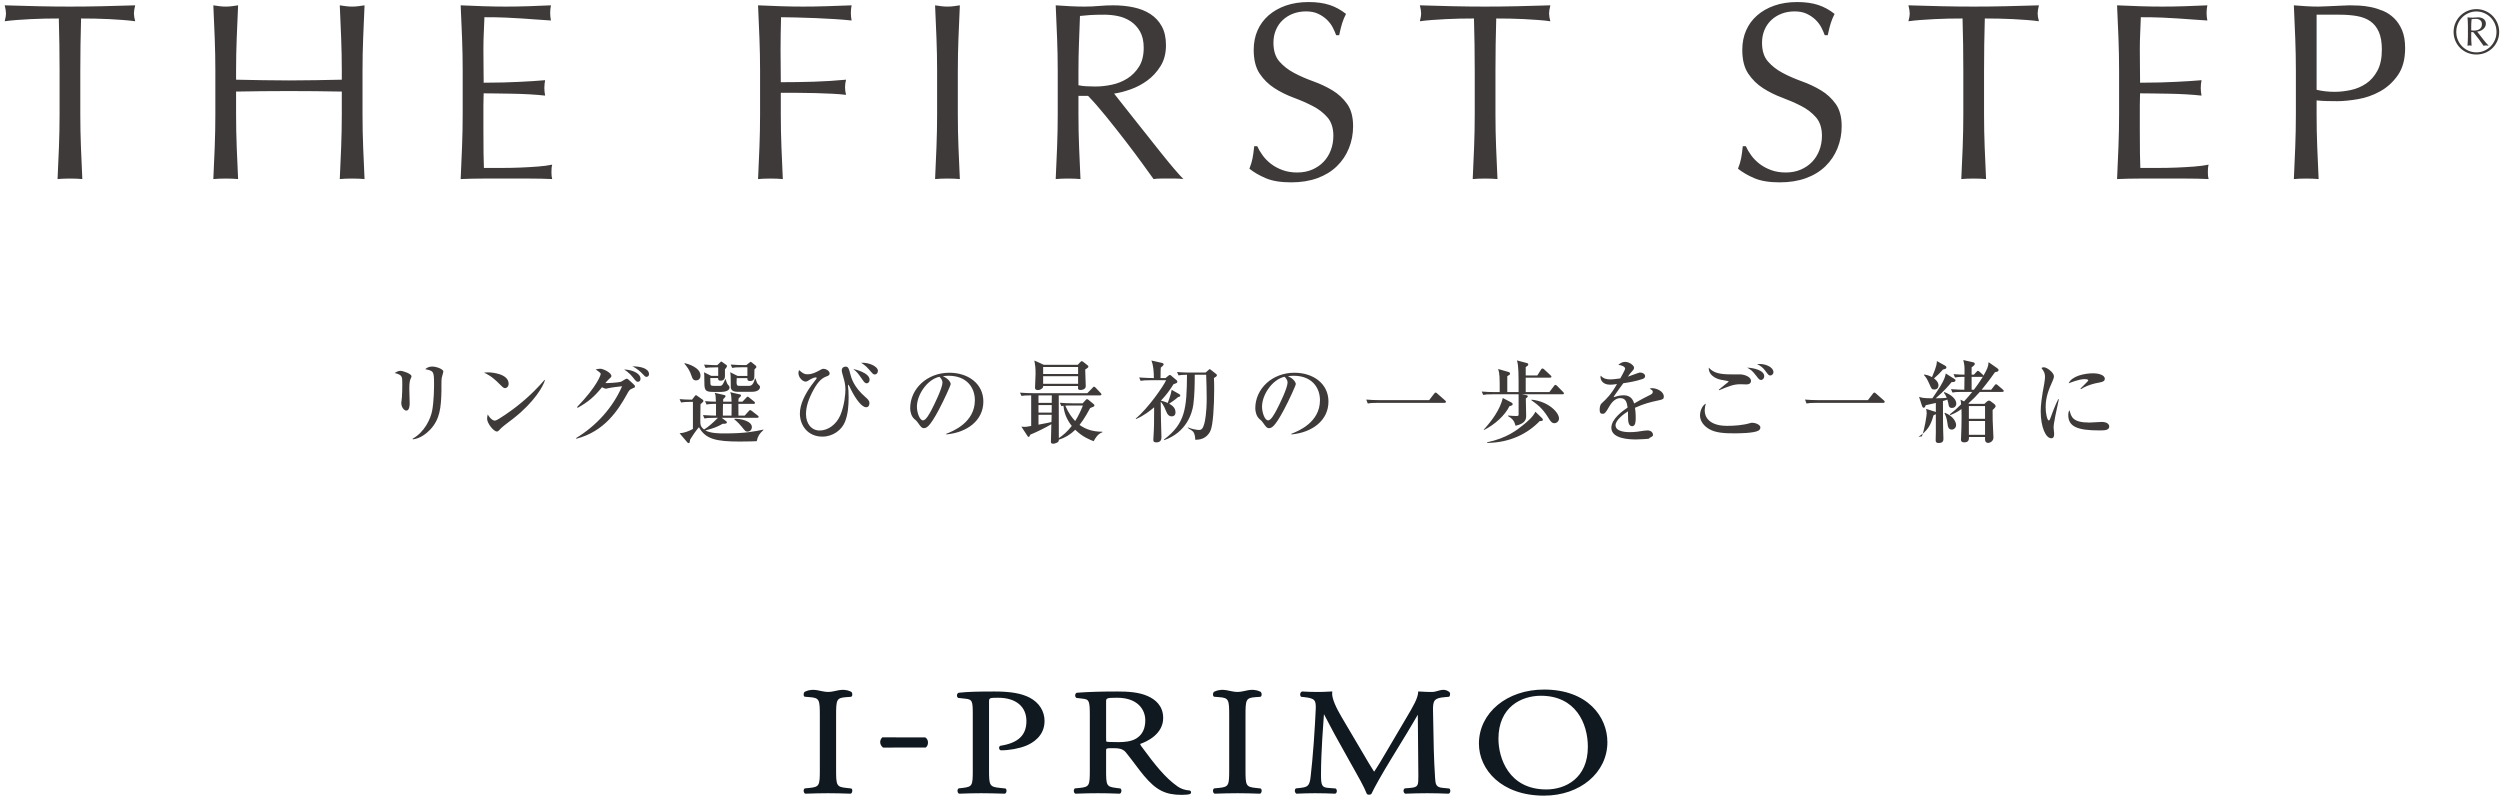 <svg 
 xmlns="http://www.w3.org/2000/svg"
 xmlns:xlink="http://www.w3.org/1999/xlink"
 width="524px" height="167px">
<path fill-rule="evenodd"  fill="rgb(16, 24, 32)"
 d="M323.623,166.767 C314.669,166.767 309.983,161.284 309.983,155.866 C309.983,149.410 315.845,144.531 323.623,144.531 C332.758,144.531 336.909,150.250 336.909,155.549 C336.909,161.941 331.197,166.767 323.623,166.767 ZM322.976,145.831 C318.869,145.831 314.073,148.194 314.073,154.854 C314.073,158.794 316.185,165.468 324.105,165.468 C328.124,165.468 332.815,163.128 332.815,156.531 C332.815,151.598 330.238,145.831 322.976,145.831 ZM300.408,151.507 C300.462,154.927 300.533,159.176 300.776,162.731 L300.786,162.970 C300.888,164.390 300.932,165.039 302.489,165.146 L303.785,165.276 C303.935,165.405 304.010,165.628 303.980,165.860 C303.964,166.080 303.844,166.259 303.673,166.344 L303.644,166.357 L303.600,166.357 C302.098,166.297 300.541,166.259 299.138,166.259 C297.721,166.259 296.017,166.297 294.569,166.357 L294.520,166.357 L294.482,166.336 C294.316,166.230 294.196,166.035 294.183,165.813 C294.162,165.598 294.240,165.397 294.391,165.276 L294.472,165.242 L295.570,165.152 C297.286,165.001 297.286,164.633 297.286,162.609 L297.173,149.804 C296.936,150.200 296.543,150.870 296.133,151.572 C295.694,152.309 295.243,153.077 294.920,153.612 L291.543,159.150 C289.708,162.157 288.104,164.982 287.467,166.359 C287.350,166.513 287.182,166.573 286.944,166.573 C286.944,166.573 286.630,166.573 286.485,166.390 C285.927,164.932 284.517,162.465 283.594,160.827 L283.141,160.030 L279.738,153.919 C279.395,153.316 279.062,152.667 278.722,152.003 C278.328,151.239 277.910,150.437 277.497,149.681 C277.356,151.507 277.249,153.242 277.143,154.927 C277.027,157.019 276.880,159.748 276.880,162.359 C276.880,164.666 277.099,165.055 278.438,165.146 L279.952,165.268 C280.135,165.397 280.227,165.646 280.194,165.896 C280.166,166.121 280.049,166.282 279.874,166.344 L279.848,166.357 L279.813,166.357 C278.569,166.297 277.115,166.259 275.622,166.259 C274.378,166.259 273.005,166.297 271.771,166.357 L271.717,166.357 L271.681,166.328 C271.511,166.212 271.396,165.967 271.396,165.720 C271.396,165.529 271.472,165.360 271.599,165.268 L271.669,165.242 L272.508,165.152 C274.043,164.961 274.507,164.816 274.717,162.696 C274.947,160.608 275.130,158.841 275.358,155.729 C275.564,152.871 275.713,150.216 275.776,148.671 C275.854,146.793 275.649,146.363 273.381,146.117 L272.724,146.050 L272.677,146.007 C272.546,145.875 272.490,145.647 272.525,145.419 C272.568,145.202 272.700,145.030 272.877,144.950 L272.913,144.937 L272.948,144.937 C274.144,145.008 275.040,145.032 275.933,145.032 C276.816,145.032 277.817,145.032 279.062,144.937 L279.250,144.921 L279.228,145.118 C279.065,146.426 280.256,148.667 281.176,150.250 L285.860,158.190 C286.587,159.427 287.267,160.604 288.017,161.753 C288.887,160.462 289.725,159.029 290.534,157.646 L294.774,150.453 C296.217,148.015 297.173,146.396 297.248,145.089 L297.252,144.930 L297.413,144.937 C298.690,145.032 299.478,145.032 300.246,145.032 C301.243,145.032 302.498,144.1 303.600,144.937 L303.644,144.937 L303.684,144.954 C303.833,145.040 303.929,145.243 303.941,145.481 C303.941,145.677 303.891,145.914 303.731,146.022 L303.656,146.052 L302.863,146.117 C300.562,146.299 300.324,146.854 300.359,148.961 C300.373,149.697 300.392,150.560 300.408,151.507 ZM263.226,165.152 L264.222,165.265 C264.375,165.347 264.453,165.530 264.441,165.773 C264.431,165.997 264.331,166.259 264.139,166.344 L264.101,166.357 L264.072,166.357 C262.282,166.297 260.945,166.259 259.381,166.259 C257.745,166.259 256.444,166.297 254.611,166.357 L254.582,166.357 L254.551,166.344 C254.403,166.279 254.286,166.097 254.252,165.875 C254.218,165.631 254.286,165.405 254.437,165.276 L254.520,165.242 L255.468,165.152 C257.580,164.941 257.640,164.623 257.640,161.284 L257.640,150.005 C257.640,146.639 257.574,146.266 255.472,146.117 L254.464,146.034 C254.315,145.947 254.237,145.761 254.242,145.525 C254.259,145.297 254.353,145.032 254.551,144.950 L254.582,144.937 L254.611,144.937 C256.469,144.1 257.772,145.032 259.381,145.032 C260.926,145.032 262.216,144.1 264.072,144.937 L264.101,144.937 L264.139,144.950 C264.331,145.032 264.431,145.297 264.441,145.525 C264.453,145.761 264.375,145.947 264.222,146.034 L264.164,146.052 L263.216,146.117 C261.120,146.266 261.058,146.639 261.058,150.005 L261.058,161.284 C261.058,164.623 261.115,164.941 263.226,165.152 ZM247.702,166.603 C244.255,166.603 242.324,165.628 239.751,162.559 C239.257,161.971 238.622,161.137 237.955,160.248 C237.294,159.380 236.629,158.486 236.038,157.771 C235.528,157.148 234.979,156.822 233.467,156.822 C231.838,156.822 231.838,156.825 231.838,157.353 L231.838,161.347 C231.838,164.651 231.896,164.901 233.975,165.152 L234.838,165.268 C234.993,165.375 235.073,165.582 235.042,165.826 C235.022,166.027 234.936,166.259 234.736,166.344 L234.701,166.357 L234.672,166.357 C232.845,166.282 231.585,166.259 230.175,166.259 C228.679,166.259 227.347,166.282 225.446,166.357 L225.417,166.357 L225.387,166.344 C225.237,166.282 225.120,166.121 225.086,165.910 C225.042,165.673 225.106,165.429 225.257,165.285 L225.295,165.245 L226.294,165.152 C228.373,164.941 228.426,164.632 228.426,161.347 L228.426,149.979 C228.426,146.907 228.284,146.572 226.904,146.437 L225.625,146.286 C225.446,146.177 225.336,145.947 225.359,145.708 C225.378,145.464 225.495,145.280 225.690,145.202 C228.061,145.015 230.742,144.937 234.191,144.937 C236.298,144.937 238.704,145.053 240.571,145.905 C242.041,146.550 243.803,147.863 243.803,150.483 C243.803,153.985 240.191,155.508 239.016,155.913 C238.952,156.018 239.095,156.248 239.232,156.432 C242.095,160.310 244.185,162.980 246.800,164.824 C247.467,165.314 248.390,165.628 249.347,165.686 C249.520,165.739 249.630,165.870 249.643,166.014 C249.668,166.172 249.586,166.328 249.454,166.424 C249.046,166.546 248.423,166.603 247.702,166.603 ZM240.051,150.962 C240.051,148.780 238.507,146.247 234.147,146.247 C231.838,146.247 231.838,146.357 231.838,147.099 L231.838,154.508 C231.838,154.949 231.838,155.361 231.916,155.444 C232.033,155.508 232.873,155.549 234.414,155.549 C235.600,155.549 237.118,155.459 238.231,154.746 C239.453,153.954 240.051,152.713 240.051,150.962 ZM209.764,157.267 C209.497,157.177 209.405,156.942 209.410,156.739 C209.419,156.526 209.527,156.362 209.686,156.313 C213.416,155.736 215.138,154.097 215.138,151.149 C215.138,148.078 212.919,146.247 209.200,146.247 C207.302,146.247 207.302,146.299 207.302,147.225 L207.302,161.347 C207.302,164.632 207.374,164.941 209.669,165.152 L210.761,165.268 C210.909,165.375 210.987,165.582 210.960,165.826 C210.943,166.027 210.853,166.259 210.656,166.344 L210.634,166.357 L210.599,166.357 C208.333,166.292 207.150,166.259 205.673,166.259 C204.172,166.259 202.825,166.292 201.063,166.357 L201.029,166.357 L201.006,166.344 C200.852,166.279 200.733,166.097 200.701,165.875 C200.665,165.631 200.742,165.405 200.893,165.276 L200.966,165.242 L201.758,165.152 C203.844,164.901 203.893,164.651 203.893,161.347 L203.893,149.664 C203.893,146.931 203.800,146.576 202.259,146.437 L200.820,146.281 C200.650,146.156 200.553,145.938 200.580,145.693 C200.601,145.476 200.733,145.280 200.928,145.202 C202.908,144.981 205.105,144.937 208.476,144.937 C211.835,144.937 214.101,145.340 215.816,146.222 C217.797,147.265 218.938,149.047 218.938,151.117 C218.938,154.249 216.502,155.713 215.054,156.308 C213.542,156.904 211.570,157.267 209.764,157.267 ZM194.044,156.679 L185.090,156.693 L185.046,156.654 C184.677,156.351 184.458,155.911 184.488,155.463 C184.517,155.116 184.677,154.795 184.898,154.590 L184.939,154.550 L193.932,154.557 C194.346,154.813 194.545,155.237 194.501,155.765 C194.477,156.115 194.326,156.439 194.088,156.639 L194.044,156.679 ZM177.420,165.152 L178.421,165.265 C178.582,165.347 178.662,165.530 178.640,165.773 C178.630,165.997 178.527,166.259 178.333,166.344 L178.309,166.357 L178.276,166.357 C176.491,166.297 175.146,166.259 173.582,166.259 C171.946,166.259 170.648,166.297 168.821,166.357 L168.787,166.357 L168.757,166.344 C168.603,166.279 168.490,166.097 168.452,165.875 C168.417,165.631 168.490,165.405 168.641,165.276 L168.721,165.242 L169.669,165.152 C171.781,164.941 171.838,164.623 171.838,161.284 L171.838,150.005 C171.838,146.639 171.771,146.266 169.669,146.117 L168.665,146.034 C168.511,145.947 168.424,145.761 168.446,145.525 C168.456,145.297 168.555,145.032 168.757,144.950 L168.787,144.937 L168.821,144.937 C170.668,144.1 171.975,145.032 173.582,145.032 C175.125,145.032 176.424,144.1 178.276,144.937 L178.309,144.937 L178.333,144.950 C178.527,145.032 178.640,145.297 178.640,145.525 C178.662,145.761 178.582,145.947 178.421,146.034 L178.362,146.052 L177.420,146.117 C175.317,146.266 175.246,146.639 175.246,150.005 L175.246,161.284 C175.246,164.623 175.314,164.941 177.420,165.152 Z"/>
<path fill-rule="evenodd"  fill="rgb(62, 58, 57)"
 d="M523.453,8.557 C523.205,9.136 522.865,9.639 522.432,10.066 C522.001,10.492 521.494,10.826 520.911,11.067 C520.328,11.307 519.709,11.427 519.050,11.427 C518.391,11.427 517.770,11.307 517.189,11.067 C516.606,10.826 516.099,10.492 515.668,10.066 C515.235,9.639 514.895,9.136 514.646,8.557 C514.398,7.979 514.272,7.356 514.272,6.689 C514.272,6.032 514.398,5.411 514.646,4.828 C514.895,4.245 515.235,3.738 515.668,3.307 C516.099,2.876 516.606,2.535 517.189,2.286 C517.770,2.037 518.391,1.912 519.050,1.912 C519.709,1.912 520.328,2.037 520.911,2.286 C521.494,2.535 522.001,2.876 522.432,3.307 C522.865,3.738 523.205,4.245 523.453,4.828 C523.702,5.411 523.828,6.032 523.828,6.689 C523.828,7.356 523.702,7.979 523.453,8.557 ZM522.939,5.028 C522.721,4.508 522.424,4.055 522.046,3.667 C521.668,3.280 521.220,2.973 520.705,2.747 C520.188,2.519 519.637,2.405 519.050,2.405 C518.462,2.405 517.911,2.519 517.395,2.747 C516.880,2.973 516.432,3.280 516.054,3.667 C515.676,4.055 515.377,4.508 515.161,5.028 C514.941,5.549 514.834,6.103 514.834,6.689 C514.834,7.277 514.941,7.830 515.161,8.351 C515.377,8.872 515.676,9.325 516.054,9.712 C516.432,10.099 516.880,10.406 517.395,10.633 C517.911,10.859 518.462,10.973 519.050,10.973 C519.637,10.973 520.188,10.859 520.705,10.633 C521.220,10.406 521.668,10.099 522.046,9.712 C522.424,9.325 522.721,8.872 522.939,8.351 C523.157,7.830 523.266,7.277 523.266,6.689 C523.266,6.103 523.157,5.549 522.939,5.028 ZM521.065,9.518 C520.941,9.518 520.767,9.541 520.545,9.586 C520.216,9.105 519.874,8.629 519.524,8.157 C519.172,7.686 518.796,7.211 518.396,6.729 L517.969,6.729 L517.969,7.664 C517.969,8.304 517.995,8.945 518.049,9.586 C517.871,9.541 517.729,9.518 517.622,9.518 C517.506,9.518 517.359,9.541 517.182,9.586 C517.199,9.274 517.219,8.963 517.242,8.651 C517.263,8.340 517.275,8.029 517.275,7.717 L517.275,5.435 C517.275,5.133 517.266,4.820 517.248,4.494 C517.230,4.169 517.209,3.883 517.182,3.634 C517.359,3.652 517.539,3.667 517.722,3.680 C517.904,3.693 518.089,3.700 518.276,3.700 C518.454,3.700 518.634,3.690 518.816,3.667 C518.999,3.644 519.179,3.634 519.357,3.634 C519.588,3.634 519.806,3.660 520.011,3.713 C520.216,3.767 520.393,3.849 520.545,3.961 C520.695,4.072 520.816,4.210 520.905,4.374 C520.994,4.539 521.038,4.737 521.038,4.968 C521.038,5.234 520.974,5.471 520.845,5.675 C520.716,5.880 520.558,6.052 520.371,6.189 C520.184,6.327 519.986,6.432 519.777,6.503 C519.568,6.574 519.379,6.614 519.210,6.623 C519.388,6.836 519.584,7.085 519.797,7.370 C520.011,7.655 520.229,7.937 520.451,8.218 C520.673,8.498 520.883,8.755 521.078,8.991 C521.274,9.227 521.438,9.403 521.572,9.518 L521.572,9.586 C521.474,9.568 521.383,9.552 521.298,9.539 C521.214,9.526 521.136,9.518 521.065,9.518 ZM519.711,6.103 C519.866,5.996 519.988,5.855 520.077,5.682 C520.166,5.508 520.211,5.302 520.211,5.062 C520.211,4.714 520.097,4.443 519.871,4.248 C519.643,4.052 519.344,3.954 518.969,3.954 C518.801,3.954 518.639,3.961 518.482,3.974 C518.327,3.987 518.183,4.002 518.049,4.020 C518.031,4.225 518.013,4.435 517.995,4.648 C517.978,4.861 517.969,5.071 517.969,5.275 L517.969,6.356 C518.013,6.374 518.087,6.387 518.189,6.395 C518.292,6.405 518.404,6.410 518.530,6.410 C518.761,6.410 518.976,6.385 519.177,6.336 C519.377,6.288 519.555,6.209 519.711,6.103 ZM498.892,19.138 C497.425,19.952 495.873,20.501 494.226,20.783 C492.583,21.065 491.128,21.207 489.854,21.207 C489.042,21.207 488.301,21.199 487.627,21.179 C486.956,21.163 486.266,21.118 485.560,21.048 L485.560,23.963 C485.560,26.294 485.603,28.592 485.694,30.854 C485.780,33.115 485.878,35.342 485.984,37.532 C485.172,37.461 484.305,37.426 483.388,37.426 C482.470,37.426 481.604,37.461 480.792,37.532 C480.898,35.342 480.992,33.115 481.082,30.854 C481.169,28.592 481.216,26.294 481.216,23.963 L481.216,14.847 C481.216,12.513 481.169,10.226 481.082,7.981 C480.992,5.738 480.898,3.450 480.792,1.117 C481.639,1.188 482.494,1.250 483.361,1.303 C484.227,1.356 485.086,1.382 485.933,1.382 C486.356,1.382 486.870,1.364 487.470,1.329 C488.070,1.295 488.681,1.268 489.297,1.250 C489.917,1.233 490.509,1.205 491.073,1.170 C491.638,1.135 492.116,1.117 492.504,1.117 C493.034,1.117 493.689,1.135 494.465,1.170 C495.241,1.205 496.065,1.311 496.931,1.487 C497.798,1.666 498.653,1.931 499.504,2.284 C500.350,2.636 501.119,3.150 501.809,3.821 C502.495,4.493 503.052,5.332 503.476,6.338 C503.903,7.346 504.115,8.591 504.115,10.075 C504.115,12.408 503.609,14.298 502.601,15.747 C501.593,17.195 500.358,18.327 498.892,19.138 ZM498.602,6.683 C498.178,5.728 497.586,4.987 496.825,4.456 C496.065,3.926 495.136,3.564 494.042,3.370 C492.948,3.176 491.708,3.080 490.332,3.080 L485.560,3.080 L485.560,18.821 C486.764,19.105 488.019,19.246 489.324,19.246 C490.418,19.246 491.552,19.122 492.716,18.873 C493.885,18.626 494.951,18.178 495.924,17.523 C496.896,16.870 497.692,15.968 498.308,14.819 C498.927,13.672 499.237,12.196 499.237,10.394 C499.237,8.875 499.025,7.638 498.602,6.683 ZM458.179,37.426 C456.607,37.426 455.007,37.426 453.384,37.426 C451.757,37.426 450.149,37.426 448.561,37.426 C446.969,37.426 445.361,37.461 443.738,37.532 C443.844,35.272 443.938,33.019 444.028,30.774 C444.115,28.531 444.162,26.241 444.162,23.910 L444.162,14.794 C444.162,12.461 444.115,10.163 444.028,7.902 C443.938,5.642 443.844,3.380 443.738,1.117 C445.326,1.188 446.906,1.250 448.483,1.303 C450.051,1.356 451.635,1.382 453.223,1.382 C454.815,1.382 456.387,1.356 457.940,1.303 C459.497,1.250 461.069,1.188 462.661,1.117 C462.555,1.648 462.500,2.178 462.500,2.707 C462.500,3.238 462.555,3.768 462.661,4.297 C461.528,4.226 460.493,4.158 459.560,4.085 C458.622,4.015 457.630,3.944 456.591,3.874 C455.548,3.803 454.407,3.740 453.172,3.687 C451.933,3.634 450.451,3.609 448.718,3.609 C448.683,4.740 448.639,5.818 448.589,6.842 C448.534,7.867 448.506,9.034 448.506,10.339 C448.506,11.718 448.514,13.063 448.534,14.368 C448.549,15.676 448.561,16.666 448.561,17.337 C450.114,17.337 451.510,17.319 452.749,17.283 C453.984,17.248 455.113,17.205 456.140,17.152 C457.164,17.099 458.109,17.046 458.975,16.993 C459.842,16.938 460.661,16.878 461.442,16.807 C461.336,17.337 461.281,17.885 461.281,18.450 C461.281,18.979 461.336,19.511 461.442,20.040 C460.520,19.934 459.454,19.846 458.234,19.775 C457.015,19.705 455.795,19.662 454.576,19.642 C453.356,19.625 452.208,19.609 451.129,19.589 C450.051,19.571 449.196,19.564 448.561,19.564 C448.561,19.881 448.549,20.226 448.534,20.597 C448.514,20.968 448.506,21.436 448.506,22.001 L448.506,24.069 L448.506,27.249 C448.506,29.263 448.514,30.925 448.534,32.231 C448.549,33.538 448.577,34.528 448.612,35.199 C449.780,35.199 451.016,35.199 452.325,35.199 C453.666,35.199 454.984,35.174 456.274,35.120 C457.564,35.068 458.779,34.997 459.928,34.909 C461.077,34.821 462.077,34.687 462.924,34.511 C462.853,34.758 462.810,35.032 462.791,35.332 C462.775,35.632 462.767,35.907 462.767,36.154 C462.767,36.720 462.818,37.179 462.924,37.532 C461.336,37.461 459.752,37.426 458.179,37.426 ZM439.975,90.215 C435.367,90.215 433.510,89.393 433.510,86.983 C433.510,86.350 433.664,86.160 433.778,85.988 C434.106,87.346 434.410,88.570 437.949,88.570 C438.350,88.570 440.130,88.436 440.494,88.436 C441.852,88.436 442.099,89.087 442.099,89.393 C442.099,90.215 441.046,90.215 439.975,90.215 ZM436.189,81.570 L436.056,81.454 C436.303,81.168 437.701,79.887 437.701,79.733 C437.701,79.466 437.089,79.466 436.935,79.466 C435.768,79.466 434.086,80.155 433.587,80.345 C434.240,78.815 436.915,78.241 438.751,78.241 C439.594,78.241 441.163,78.509 441.163,79.389 C441.163,79.790 440.912,80.039 439.959,80.193 C437.928,80.536 436.534,81.283 436.189,81.570 ZM430.434,89.583 C430.434,89.794 430.547,90.694 430.547,90.884 C430.547,91.478 430.470,91.859 429.935,91.859 C428.804,91.859 427.734,89.544 427.734,86.199 C427.734,84.974 427.908,83.406 428.500,80.250 C428.597,79.695 428.634,79.178 428.634,78.969 C428.634,78.357 428.480,77.879 427.888,77.133 C428.022,77.056 428.156,76.979 428.387,76.979 C429.076,76.979 430.507,78.146 430.507,78.854 C430.507,79.198 430.316,79.638 430.239,79.810 C429.437,81.626 428.768,83.138 428.768,85.396 C428.768,86.620 429.092,88.130 429.437,88.130 C429.570,88.130 429.668,87.901 429.724,87.747 C429.894,87.212 430.851,84.707 431.406,83.673 L431.540,83.673 C431.447,84.208 430.912,86.600 430.815,87.078 C430.547,88.474 430.434,89.143 430.434,89.583 ZM424.842,4.191 C423.905,4.120 422.933,4.060 421.925,4.007 C420.917,3.954 419.910,3.919 418.906,3.901 C417.898,3.883 416.934,3.874 416.016,3.874 C415.910,7.514 415.855,11.171 415.855,14.847 L415.855,23.963 C415.855,26.294 415.899,28.592 415.989,30.854 C416.075,33.115 416.173,35.342 416.279,37.532 C415.467,37.461 414.601,37.426 413.683,37.426 C412.766,37.426 411.899,37.461 411.087,37.532 C411.193,35.342 411.287,33.115 411.378,30.854 C411.464,28.592 411.511,26.294 411.511,23.963 L411.511,14.847 C411.511,11.171 411.456,7.514 411.350,3.874 C410.433,3.874 409.468,3.883 408.464,3.901 C407.456,3.919 406.449,3.954 405.441,4.007 C404.433,4.060 403.461,4.120 402.524,4.191 C401.591,4.264 400.751,4.350 400.006,4.456 C400.183,3.821 400.273,3.256 400.273,2.760 C400.273,2.372 400.183,1.825 400.006,1.117 C402.340,1.188 404.618,1.250 406.845,1.303 C409.072,1.356 411.350,1.382 413.683,1.382 C416.016,1.382 418.294,1.356 420.521,1.303 C422.749,1.250 425.027,1.188 427.360,1.117 C427.183,1.825 427.093,2.389 427.093,2.813 C427.093,3.274 427.183,3.821 427.360,4.456 C426.615,4.350 425.776,4.264 424.842,4.191 ZM394.710,84.439 L380.710,84.439 C379.542,84.439 379.121,84.478 378.643,84.573 L378.334,83.750 C379.234,83.827 380.134,83.866 381.054,83.866 L391.516,83.866 L392.566,82.508 C392.700,82.335 392.777,82.277 392.854,82.277 C392.988,82.277 393.158,82.431 393.219,82.488 L394.804,83.884 C394.921,83.999 395.035,84.075 395.035,84.208 C395.035,84.380 394.881,84.439 394.710,84.439 ZM382.597,34.856 C381.483,35.934 380.123,36.764 378.515,37.346 C376.907,37.930 375.076,38.222 373.030,38.222 C370.838,38.222 369.061,37.930 367.701,37.346 C366.340,36.764 365.203,36.101 364.282,35.360 C364.599,34.546 364.823,33.813 364.944,33.160 C365.070,32.505 365.183,31.666 365.289,30.641 L365.925,30.641 C366.207,31.278 366.587,31.923 367.066,32.576 C367.544,33.231 368.124,33.823 368.814,34.352 C369.505,34.881 370.308,35.314 371.226,35.650 C372.143,35.987 373.171,36.154 374.300,36.154 C375.468,36.154 376.519,35.952 377.456,35.544 C378.390,35.138 379.186,34.591 379.840,33.901 C380.495,33.213 380.997,32.399 381.350,31.462 C381.703,30.527 381.879,29.529 381.879,28.469 C381.879,26.843 381.464,25.553 380.636,24.598 C379.805,23.645 378.770,22.849 377.535,22.214 C376.296,21.577 374.963,20.995 373.531,20.463 C372.100,19.934 370.767,19.272 369.532,18.478 C368.293,17.682 367.258,16.666 366.430,15.429 C365.599,14.192 365.183,12.531 365.183,10.447 C365.183,8.963 365.450,7.610 365.979,6.391 C366.509,5.171 367.277,4.120 368.285,3.238 C369.293,2.354 370.500,1.666 371.916,1.170 C373.328,0.676 374.920,0.429 376.688,0.429 C378.382,0.429 379.848,0.633 381.087,1.039 C382.322,1.444 383.471,2.072 384.530,2.919 C384.212,3.521 383.950,4.158 383.734,4.828 C383.522,5.499 383.311,6.348 383.099,7.371 L382.464,7.371 C382.287,6.877 382.048,6.338 381.750,5.756 C381.448,5.171 381.040,4.634 380.530,4.138 C380.017,3.644 379.405,3.228 378.699,2.893 C377.994,2.558 377.147,2.389 376.155,2.389 C375.166,2.389 374.257,2.548 373.426,2.866 C372.594,3.186 371.873,3.634 371.253,4.219 C370.634,4.801 370.159,5.499 369.822,6.312 C369.485,7.126 369.320,8.008 369.320,8.963 C369.320,10.624 369.732,11.931 370.563,12.884 C371.394,13.839 372.426,14.643 373.665,15.296 C374.900,15.950 376.237,16.533 377.668,17.046 C379.099,17.558 380.432,18.185 381.668,18.927 C382.907,19.669 383.938,20.624 384.769,21.789 C385.600,22.955 386.016,24.510 386.016,26.453 C386.016,28.080 385.722,29.617 385.142,31.066 C384.557,32.515 383.711,33.778 382.597,34.856 ZM364.885,78.470 C365.534,78.509 367.009,78.931 367.009,79.828 C367.009,80.499 366.356,80.574 366.073,80.574 C365.862,80.574 364.982,80.536 364.808,80.536 C363.393,80.536 362.534,80.880 360.313,81.798 L360.256,81.685 C360.564,81.379 362.360,80.021 362.360,79.944 C362.360,79.867 360.888,79.638 360.621,79.581 C360.446,79.543 358.096,79.026 358.152,77.056 C359.129,78.108 360.256,78.470 362.895,78.470 C363.203,78.470 364.597,78.452 364.885,78.470 ZM361.995,89.259 C363.507,89.259 365.420,89.125 366.875,88.665 C366.989,88.628 367.102,88.608 367.277,88.608 C367.889,88.608 368.979,88.991 368.979,89.603 C368.979,89.948 368.732,90.157 368.578,90.254 C367.621,90.807 364.504,90.828 363.470,90.828 C361.577,90.828 359.644,90.751 358.229,89.928 C357.406,89.449 356.316,88.474 356.316,87.039 C356.316,86.484 356.604,85.090 357.540,84.591 C357.309,85.396 357.309,85.988 357.309,86.083 C357.309,87.384 358.249,89.259 361.995,89.259 ZM342.692,85.471 C342.749,85.797 342.846,86.543 342.846,87.556 C342.846,88.169 342.846,89.336 342.101,89.336 C341.257,89.336 341.237,88.112 341.237,87.289 C341.237,86.543 341.237,86.466 341.221,86.217 C340.358,86.754 338.619,88.053 338.619,89.125 C338.619,90.578 341.103,90.578 341.659,90.578 C342.595,90.578 343.669,90.444 344.606,90.272 C344.873,90.234 345.064,90.215 345.295,90.215 C346.231,90.215 346.478,90.846 346.478,91.172 C346.478,91.669 345.1,91.879 345.830,91.918 C345.542,91.993 343.706,92.108 342.923,92.108 C341.699,92.108 337.739,92.031 337.739,89.660 C337.739,87.785 340.187,86.065 341.144,85.432 C341.010,84.419 340.799,83.444 339.612,83.444 C338.465,83.444 337.682,84.534 337.297,85.203 C336.515,86.620 336.264,86.734 335.939,86.734 C335.445,86.734 335.291,86.504 335.291,85.893 C335.291,85.625 335.311,84.897 335.692,84.553 C336.839,83.483 337.626,82.737 338.923,80.499 C338.177,80.594 337.893,80.633 337.488,80.633 C335.692,80.633 335.461,79.350 335.461,79.083 C335.461,78.949 335.481,78.872 335.518,78.738 C336.093,79.389 336.782,79.522 337.548,79.522 C337.950,79.522 338.371,79.484 339.612,79.312 C339.822,78.931 340.625,77.534 340.625,77.246 C340.625,76.902 339.920,76.500 339.190,76.500 C339.462,76.251 339.900,75.850 340.645,75.850 C341.545,75.850 342.502,76.616 342.502,77.074 C342.502,77.362 342.311,77.573 342.137,77.763 C341.679,78.260 341.638,78.319 341.201,78.949 C341.926,78.681 343.207,78.223 343.381,78.165 C343.552,78.108 343.669,78.087 343.803,78.087 C344.281,78.087 344.816,78.375 344.816,78.835 C344.816,79.178 344.549,79.350 344.241,79.448 C342.826,79.924 341.525,80.135 340.244,80.327 C339.936,80.746 338.542,82.642 338.351,82.966 C338.294,83.061 338.217,83.215 338.197,83.253 C338.696,83.099 339.421,82.850 340.341,82.850 C341.967,82.850 342.348,84.056 342.522,84.573 C343.000,84.285 344.184,83.596 345.866,82.775 C346.328,82.544 346.421,82.372 346.421,82.143 C346.421,81.857 346.308,81.780 345.773,81.454 C345.943,81.397 346.077,81.359 346.267,81.359 C347.265,81.359 348.736,82.048 348.736,83.120 C348.736,83.616 348.546,83.712 347.779,83.884 C345.850,84.306 344.739,84.553 342.692,85.471 ZM327.516,82.642 L318.988,82.642 L319.790,82.794 C319.883,82.812 320.228,82.871 320.228,83.043 C320.228,83.099 320.192,83.272 319.811,83.521 C319.811,84.075 319.883,86.543 319.883,87.060 C319.883,87.747 319.883,88.724 317.666,89.241 C317.419,88.456 317.245,87.863 316.098,87.232 L316.077,87.096 C316.864,87.155 317.265,87.193 317.743,87.193 C317.991,87.193 318.181,87.193 318.258,87.078 C318.315,87.001 318.299,86.792 318.299,86.180 L318.299,82.642 L312.940,82.642 C311.777,82.642 311.355,82.678 310.877,82.775 L310.569,82.066 C311.469,82.143 312.389,82.181 313.284,82.181 L314.338,82.181 C314.338,79.026 314.338,78.337 314.014,77.342 L316.077,77.935 C316.308,77.992 316.499,78.051 316.499,78.337 C316.499,78.491 316.442,78.566 315.927,78.854 L315.927,82.181 L318.299,82.181 C318.299,78.241 318.299,76.634 317.954,75.544 L319.904,76.061 C320.151,76.117 320.325,76.176 320.325,76.387 C320.325,76.578 320.171,76.711 319.790,76.941 L319.790,78.700 L322.218,78.700 L323.005,77.457 C323.098,77.303 323.195,77.228 323.288,77.228 C323.406,77.228 323.556,77.323 323.653,77.419 L324.991,78.663 C325.068,78.738 325.181,78.835 325.181,78.949 C325.181,79.121 325.011,79.159 324.877,79.159 L319.790,79.159 L319.790,82.181 L324.744,82.181 L325.721,80.901 C325.814,80.785 325.870,80.672 326.004,80.672 C326.122,80.672 326.235,80.746 326.349,80.862 L327.613,82.143 C327.690,82.220 327.804,82.335 327.804,82.431 C327.804,82.621 327.650,82.642 327.516,82.642 ZM322.436,4.191 C321.499,4.120 320.526,4.060 319.519,4.007 C318.511,3.954 317.503,3.919 316.499,3.901 C315.492,3.883 314.527,3.874 313.610,3.874 C313.504,7.514 313.449,11.171 313.449,14.847 L313.449,23.963 C313.449,26.294 313.492,28.592 313.582,30.854 C313.668,33.115 313.767,35.342 313.872,37.532 C313.061,37.461 312.194,37.426 311.277,37.426 C310.359,37.426 309.493,37.461 308.681,37.532 C308.787,35.342 308.881,33.115 308.971,30.854 C309.057,28.592 309.104,26.294 309.104,23.963 L309.104,14.847 C309.104,11.171 309.049,7.514 308.944,3.874 C308.026,3.874 307.061,3.883 306.058,3.901 C305.050,3.919 304.042,3.954 303.035,4.007 C302.027,4.060 301.054,4.120 300.117,4.191 C299.184,4.264 298.345,4.350 297.600,4.456 C297.776,3.821 297.867,3.256 297.867,2.760 C297.867,2.372 297.776,1.825 297.600,1.117 C299.933,1.188 302.211,1.250 304.438,1.303 C306.665,1.356 308.944,1.382 311.277,1.382 C313.610,1.382 315.888,1.356 318.115,1.303 C320.342,1.250 322.620,1.188 324.953,1.117 C324.777,1.825 324.687,2.389 324.687,2.813 C324.687,3.274 324.777,3.821 324.953,4.456 C324.208,4.350 323.369,4.264 322.436,4.191 ZM300.601,82.508 C300.735,82.335 300.812,82.277 300.889,82.277 C301.023,82.277 301.193,82.431 301.254,82.488 L302.839,83.884 C302.956,83.999 303.070,84.075 303.070,84.208 C303.070,84.380 302.916,84.439 302.745,84.439 L288.745,84.439 C287.577,84.439 287.156,84.478 286.677,84.573 L286.369,83.750 C287.269,83.827 288.169,83.866 289.089,83.866 L299.551,83.866 L300.601,82.508 ZM280.190,34.856 C279.077,35.934 277.716,36.764 276.109,37.346 C274.501,37.930 272.670,38.222 270.623,38.222 C268.431,38.222 266.655,37.930 265.294,37.346 C263.934,36.764 262.797,36.101 261.875,35.360 C262.193,34.546 262.416,33.813 262.538,33.160 C262.663,32.505 262.777,31.666 262.883,30.641 L263.518,30.641 C263.800,31.278 264.181,31.923 264.659,32.576 C265.137,33.231 265.718,33.823 266.408,34.352 C267.098,34.881 267.902,35.314 268.819,35.650 C269.737,35.987 270.764,36.154 271.893,36.154 C273.062,36.154 274.113,35.952 275.050,35.544 C275.983,35.138 276.779,34.591 277.434,33.901 C278.089,33.213 278.591,32.399 278.943,31.462 C279.296,30.527 279.473,29.529 279.473,28.469 C279.473,26.843 279.057,25.553 278.230,24.598 C277.399,23.645 276.363,22.849 275.128,22.214 C273.889,21.577 272.556,20.995 271.125,20.463 C269.694,19.934 268.361,19.272 267.125,18.478 C265.886,17.682 264.851,16.666 264.024,15.429 C263.193,14.192 262.777,12.531 262.777,10.447 C262.777,8.963 263.044,7.610 263.573,6.391 C264.102,5.171 264.871,4.120 265.878,3.238 C266.886,2.354 268.094,1.666 269.509,1.170 C270.921,0.676 272.513,0.429 274.281,0.429 C275.975,0.429 277.442,0.633 278.681,1.039 C279.916,1.444 281.065,2.072 282.123,2.919 C281.806,3.521 281.543,4.158 281.328,4.828 C281.116,5.499 280.904,6.348 280.692,7.371 L280.057,7.371 C279.881,6.877 279.641,6.338 279.343,5.756 C279.042,5.171 278.634,4.634 278.124,4.138 C277.610,3.644 276.999,3.228 276.293,2.893 C275.587,2.558 274.740,2.389 273.748,2.389 C272.760,2.389 271.850,2.548 271.019,2.866 C270.188,3.186 269.466,3.634 268.847,4.219 C268.227,4.801 267.753,5.499 267.416,6.312 C267.078,7.126 266.914,8.008 266.914,8.963 C266.914,10.624 267.325,11.931 268.157,12.884 C268.988,13.839 270.019,14.643 271.258,15.296 C272.493,15.950 273.830,16.533 275.262,17.046 C276.693,17.558 278.026,18.185 279.261,18.927 C280.500,19.669 281.531,20.624 282.363,21.789 C283.194,22.955 283.610,24.510 283.610,26.453 C283.610,28.080 283.316,29.617 282.735,31.066 C282.151,32.515 281.304,33.778 280.190,34.856 ZM254.493,81.570 C254.493,85.203 254.246,89.143 253.711,90.292 C252.888,92.070 251.319,92.165 250.537,92.185 C250.440,90.1 249.730,90.349 248.968,89.680 L248.968,89.583 C249.998,90.005 251.011,90.120 251.319,90.120 C251.931,90.120 252.178,89.698 252.446,88.704 C252.580,88.225 252.924,86.484 252.924,83.462 C252.924,81.837 252.868,80.193 252.811,78.548 L250.419,78.548 C250.419,80.594 250.383,82.755 250.131,84.745 C249.884,86.656 248.660,90.635 243.995,92.262 L243.995,92.108 C248.470,88.724 248.737,85.604 248.794,78.548 C247.780,78.548 247.322,78.624 247.014,78.681 L246.710,77.974 C247.858,78.087 249.215,78.087 249.426,78.087 L252.697,78.087 L253.253,77.591 C253.346,77.514 253.459,77.380 253.557,77.380 C253.654,77.380 253.747,77.476 253.844,77.552 L254.838,78.337 C254.955,78.432 255.069,78.509 255.069,78.663 C255.069,78.872 254.684,79.103 254.436,79.237 C254.477,79.772 254.493,80.479 254.493,81.570 ZM244.862,37.426 C244.368,37.426 243.854,37.426 243.324,37.426 C242.795,37.426 242.281,37.461 241.787,37.532 C241.258,36.791 240.454,35.677 239.376,34.193 C238.298,32.709 237.106,31.119 235.800,29.423 C234.490,27.725 233.157,26.039 231.797,24.361 C230.436,22.683 229.189,21.259 228.060,20.093 L226.044,20.093 L226.044,23.963 C226.044,26.294 226.088,28.592 226.178,30.854 C226.264,33.115 226.362,35.342 226.468,37.532 C225.656,37.461 224.790,37.426 223.872,37.426 C222.955,37.426 222.088,37.461 221.276,37.532 C221.382,35.342 221.476,33.115 221.566,30.854 C221.653,28.592 221.700,26.294 221.700,23.963 L221.700,14.847 C221.700,12.513 221.653,10.226 221.566,7.981 C221.476,5.738 221.382,3.450 221.276,1.117 C222.300,1.188 223.308,1.250 224.296,1.303 C225.284,1.356 226.291,1.382 227.319,1.382 C228.342,1.382 229.350,1.339 230.338,1.250 C231.326,1.162 232.334,1.117 233.361,1.117 C234.843,1.117 236.259,1.258 237.600,1.540 C238.945,1.825 240.117,2.293 241.125,2.946 C242.133,3.601 242.929,4.456 243.509,5.516 C244.093,6.577 244.387,7.902 244.387,9.492 C244.387,11.188 244.007,12.647 243.246,13.864 C242.485,15.084 241.556,16.092 240.462,16.886 C239.368,17.682 238.192,18.301 236.937,18.742 C235.682,19.183 234.545,19.475 233.518,19.617 C233.941,20.146 234.526,20.889 235.267,21.842 C236.012,22.797 236.839,23.847 237.761,24.996 C238.678,26.145 239.631,27.347 240.623,28.600 C241.611,29.854 242.564,31.056 243.485,32.205 C244.403,33.354 245.269,34.405 246.081,35.360 C246.893,36.313 247.547,37.038 248.042,37.532 C247.512,37.461 246.983,37.426 246.454,37.426 C245.924,37.426 245.391,37.426 244.862,37.426 ZM236.275,16.462 C237.263,15.845 238.086,15.013 238.741,13.970 C239.396,12.929 239.721,11.612 239.721,10.022 C239.721,8.643 239.462,7.504 238.953,6.602 C238.439,5.703 237.776,4.987 236.965,4.456 C236.153,3.926 235.267,3.564 234.314,3.370 C233.361,3.176 232.424,3.080 231.506,3.080 C230.267,3.080 229.244,3.105 228.432,3.158 C227.617,3.211 226.927,3.274 226.362,3.344 C226.291,5.287 226.221,7.212 226.150,9.122 C226.080,11.029 226.044,12.937 226.044,14.847 L226.044,17.868 C226.538,17.974 227.080,18.044 227.664,18.079 C228.244,18.115 228.891,18.133 229.597,18.133 C230.691,18.133 231.832,18.009 233.016,17.762 C234.200,17.515 235.286,17.082 236.275,16.462 ZM226.524,75.811 C226.561,75.755 226.658,75.698 226.735,75.698 C226.848,75.698 226.962,75.793 227.079,75.870 L228.016,76.616 C228.093,76.673 228.129,76.768 228.129,76.845 C228.129,76.941 228.052,77.036 227.975,77.095 C227.805,77.208 227.558,77.380 227.460,77.457 C227.460,78.013 227.574,80.440 227.574,80.939 C227.574,81.626 226.751,81.742 226.524,81.742 C225.892,81.742 225.912,81.474 225.969,80.901 L218.644,80.901 C218.624,81.186 218.604,81.302 218.316,81.492 C217.955,81.760 217.667,81.760 217.534,81.760 C217.055,81.760 216.942,81.513 216.942,81.263 C216.942,80.939 217.055,78.797 217.055,78.337 C217.055,76.961 216.978,76.557 216.808,75.564 L218.778,76.462 L225.892,76.462 L226.524,75.811 ZM218.644,80.440 L225.969,80.440 L225.969,78.854 L218.644,78.854 L218.644,80.440 ZM218.644,76.922 L218.644,78.394 L225.969,78.394 L225.969,76.922 L218.644,76.922 ZM228.952,81.340 C229.049,81.245 229.163,81.053 229.297,81.053 C229.451,81.053 229.621,81.225 229.718,81.340 L230.675,82.354 C230.788,82.488 230.865,82.544 230.865,82.660 C230.865,82.850 230.675,82.871 230.578,82.871 L221.915,82.871 L221.915,83.023 L221.915,83.043 C221.915,87.441 221.932,88.493 221.932,91.823 C222.852,91.211 223.691,90.483 224.647,89.277 C223.675,88.073 223.022,86.620 222.908,85.051 C222.718,85.090 222.641,85.090 222.467,85.126 L222.142,84.419 C223.062,84.496 223.958,84.534 224.878,84.534 L226.925,84.534 L227.615,83.789 C227.671,83.732 227.748,83.655 227.841,83.655 C227.959,83.655 228.073,83.750 228.170,83.827 L229.260,84.725 C229.333,84.784 229.394,84.879 229.394,84.974 C229.394,85.165 229.199,85.242 229.143,85.260 C229.049,85.299 228.587,85.471 228.494,85.530 C228.186,86.103 227.363,87.672 226.273,89.068 C227.708,90.082 229.276,90.501 231.019,90.483 L231.076,90.598 C230.079,90.923 229.544,91.898 229.240,92.471 C228.551,92.224 226.925,91.612 225.377,90.082 C224.343,91.095 223.176,91.784 221.932,92.165 C221.932,92.338 221.895,92.510 221.782,92.625 C221.607,92.798 221.015,93.008 220.764,93.008 C220.270,93.008 220.270,92.721 220.270,92.587 C220.270,92.052 220.347,89.488 220.363,88.914 C219.045,89.698 217.226,90.578 215.928,91.113 C215.851,91.324 215.795,91.573 215.584,91.573 C215.466,91.573 215.389,91.440 215.333,91.344 L214.072,89.411 C214.226,89.431 214.493,89.470 214.777,89.470 C215.085,89.470 215.183,89.449 216.135,89.277 L216.135,82.871 C214.854,82.871 214.453,82.927 214.108,82.984 L213.784,82.297 C214.704,82.372 215.600,82.410 216.520,82.410 L227.902,82.410 L228.952,81.340 ZM226.982,84.993 L224.534,84.993 C224.133,84.993 223.675,84.993 223.289,85.031 C223.999,86.656 224.704,87.556 225.357,88.245 C225.969,87.289 226.544,86.103 226.982,84.993 ZM217.667,89.009 C219.637,88.628 219.868,88.590 220.383,88.456 L220.424,86.944 L217.667,86.944 L217.667,89.009 ZM217.667,86.484 L220.424,86.484 L220.440,84.897 L217.667,84.897 L217.667,86.484 ZM217.667,82.871 L217.667,84.439 L220.440,84.439 C220.440,83.923 220.460,83.023 220.460,82.871 L217.667,82.871 ZM198.324,91.057 L198.324,90.923 C199.723,90.388 204.331,88.570 204.331,83.884 C204.331,81.225 202.613,78.758 198.823,78.758 C198.251,78.758 197.866,78.815 197.619,78.854 C198.900,79.409 199.265,80.211 199.265,80.499 C199.265,80.767 197.850,83.884 196.796,85.854 C194.806,89.603 194.157,89.737 193.622,89.737 C193.201,89.737 192.990,89.449 192.398,88.608 C192.130,88.225 192.053,88.169 191.632,87.806 C191.056,87.327 190.773,86.314 190.773,85.586 C190.773,81.474 194.327,78.126 198.977,78.126 C202.896,78.126 206.111,80.384 206.111,84.172 C206.111,88.150 202.670,90.674 198.324,91.057 ZM196.893,78.969 C194.291,79.561 192.187,82.775 192.187,85.242 C192.187,86.466 192.759,88.112 193.468,88.112 C194.080,88.112 194.826,86.695 195.227,85.949 C195.839,84.784 197.542,81.320 197.542,80.173 C197.542,80.039 197.522,79.522 196.893,78.969 ZM200.895,30.854 C200.981,33.115 201.079,35.342 201.185,37.532 C200.373,37.461 199.507,37.426 198.589,37.426 C197.672,37.426 196.805,37.461 195.993,37.532 C196.099,35.342 196.193,33.115 196.283,30.854 C196.370,28.592 196.417,26.294 196.417,23.963 L196.417,14.847 C196.417,12.513 196.370,10.226 196.283,7.981 C196.193,5.738 196.099,3.450 195.993,1.117 C196.452,1.188 196.891,1.250 197.319,1.303 C197.742,1.356 198.166,1.382 198.589,1.382 C199.013,1.382 199.436,1.356 199.859,1.303 C200.287,1.250 200.726,1.188 201.185,1.117 C201.079,3.450 200.981,5.738 200.895,7.981 C200.804,10.226 200.761,12.513 200.761,14.847 L200.761,23.963 C200.761,26.294 200.804,28.592 200.895,30.854 ZM183.359,78.491 C183.035,78.491 182.941,78.375 182.175,77.476 C181.450,76.616 180.797,76.233 180.473,76.043 C181.944,75.909 184.011,76.730 184.011,77.745 C184.011,78.203 183.687,78.491 183.359,78.491 ZM181.656,80.345 C181.316,80.345 181.105,80.059 180.797,79.618 C179.670,78.013 179.670,78.013 178.827,77.342 C179.135,77.400 182.268,78.108 182.268,79.600 C182.268,80.096 181.944,80.345 181.656,80.345 ZM175.055,4.007 C173.710,3.919 172.341,3.848 170.946,3.793 C169.550,3.740 168.205,3.697 166.919,3.662 C165.629,3.627 164.558,3.609 163.711,3.609 C163.676,4.846 163.648,6.030 163.633,7.159 C163.613,8.291 163.605,9.422 163.605,10.553 C163.605,11.790 163.613,12.929 163.633,13.970 C163.648,15.013 163.656,16.101 163.656,17.231 C165.989,17.231 168.295,17.195 170.573,17.125 C172.855,17.054 175.106,16.913 177.333,16.701 C177.192,17.231 177.121,17.762 177.121,18.291 C177.121,18.821 177.192,19.352 177.333,19.881 C176.451,19.775 175.451,19.695 174.337,19.642 C173.224,19.589 172.067,19.546 170.867,19.511 C169.663,19.475 168.444,19.458 167.209,19.458 C165.970,19.458 164.789,19.458 163.656,19.458 L163.656,23.963 C163.656,26.294 163.699,28.592 163.790,30.854 C163.876,33.115 163.974,35.342 164.080,37.532 C163.268,37.461 162.402,37.426 161.484,37.426 C160.566,37.426 159.700,37.461 158.888,37.532 C158.994,35.342 159.088,33.115 159.178,30.854 C159.265,28.592 159.312,26.294 159.312,23.963 L159.312,14.847 C159.312,12.513 159.265,10.226 159.178,7.981 C159.088,5.738 158.994,3.450 158.888,1.117 C160.476,1.188 162.056,1.250 163.633,1.303 C165.201,1.356 166.785,1.382 168.373,1.382 C169.965,1.382 171.573,1.356 173.200,1.303 C174.823,1.250 176.592,1.188 178.497,1.117 C178.392,1.648 178.341,2.178 178.341,2.707 C178.341,3.238 178.392,3.768 178.497,4.297 C177.545,4.191 176.396,4.095 175.055,4.007 ZM158.110,78.663 C158.110,79.275 158.110,79.867 157.210,79.867 C156.618,79.867 156.638,79.504 156.655,79.255 L154.417,79.255 C154.304,80.880 154.458,80.880 155.106,80.880 L156.845,80.880 C157.323,80.880 157.842,80.880 158.244,79.332 L158.341,79.332 C158.645,80.230 158.681,80.327 158.892,80.536 C159.277,80.901 159.293,80.919 159.293,81.186 C159.293,81.397 159.066,82.125 157.595,82.125 L154.875,82.125 C154.170,82.125 153.327,82.125 153.173,81.245 C153.156,81.186 153.156,80.250 153.156,79.733 C153.156,79.293 153.156,78.375 153.039,78.013 L154.608,78.797 L156.655,78.797 L156.655,76.979 L155.528,76.979 C154.206,76.979 153.845,77.036 153.460,77.113 L153.156,76.405 C154.056,76.482 154.972,76.521 155.872,76.521 L156.428,76.521 L157.133,75.965 C157.287,75.850 157.307,75.832 157.344,75.832 C157.400,75.832 157.457,75.870 157.595,75.984 L158.398,76.634 C158.475,76.691 158.531,76.768 158.531,76.884 C158.531,77.036 158.531,77.036 158.130,77.439 C158.110,77.725 158.110,77.820 158.110,78.663 ZM151.203,82.143 L149.427,82.143 C147.627,82.143 147.627,81.665 147.627,79.561 C147.627,78.835 147.627,78.681 147.571,78.031 L149.062,78.777 L150.534,78.777 L150.534,76.999 L149.942,76.999 C148.621,76.999 148.260,77.056 147.875,77.113 L147.571,76.424 C148.852,76.521 150.173,76.539 150.343,76.539 L150.976,75.927 C151.012,75.889 151.109,75.775 151.186,75.775 C151.243,75.775 151.336,75.850 151.413,75.909 L152.277,76.521 C152.313,76.557 152.370,76.634 152.370,76.730 C152.370,76.884 152.334,76.941 151.948,77.419 L151.948,78.681 C151.948,79.121 151.948,79.790 151.012,79.790 C150.497,79.790 150.518,79.466 150.518,79.237 L148.872,79.237 C148.872,79.350 148.908,80.289 148.908,80.345 C148.908,80.690 148.965,80.880 149.618,80.880 L150.899,80.880 C151.397,80.880 151.567,80.499 152.009,79.484 L152.103,79.484 C152.180,79.751 152.354,80.384 152.544,80.594 C152.755,80.805 152.905,80.957 152.905,81.245 C152.905,81.971 151.778,82.143 151.203,82.143 ZM155.487,89.470 C155.147,89.030 154.608,88.456 153.922,87.901 L153.922,87.785 C155.086,87.708 157.595,88.207 157.595,89.526 C157.595,89.966 157.287,90.465 156.695,90.465 C156.274,90.465 156.233,90.406 155.487,89.470 ZM146.825,84.725 C146.825,85.643 146.784,87.135 146.784,88.073 C146.784,88.991 146.784,89.393 147.571,90.023 C148.410,89.526 149.350,88.704 150.477,87.574 L149.711,87.574 C148.548,87.574 148.126,87.613 147.648,87.708 L147.340,87.001 C148.564,87.096 149.999,87.117 150.076,87.117 C150.056,86.715 150.076,85.013 150.076,84.648 C148.831,84.648 148.430,84.725 148.086,84.784 L147.782,84.075 C148.621,84.151 149.160,84.172 150.056,84.190 C150.019,82.927 149.979,82.794 149.808,82.335 L151.855,82.812 C151.948,82.832 152.082,82.927 152.082,83.043 C152.082,83.177 151.742,83.521 151.588,83.655 C151.588,83.750 151.567,84.113 151.567,84.190 L153.327,84.190 C153.290,82.984 153.270,82.698 153.039,82.200 L155.126,82.678 C155.260,82.716 155.317,82.775 155.317,82.889 C155.317,82.984 155.280,83.043 155.203,83.120 C155.126,83.195 155.029,83.272 154.802,83.540 C154.782,83.807 154.762,83.902 154.762,84.190 L155.621,84.190 L156.371,83.406 C156.598,83.177 156.618,83.138 156.695,83.138 C156.809,83.138 156.999,83.290 157.056,83.349 L158.053,84.151 C158.146,84.229 158.244,84.324 158.244,84.458 C158.244,84.630 158.090,84.648 157.956,84.648 L154.762,84.648 C154.762,86.371 154.762,86.656 154.782,87.117 L156.083,87.117 L156.922,86.180 C157.117,85.969 157.133,85.949 157.230,85.949 C157.323,85.949 157.477,86.065 157.595,86.142 L158.819,87.096 C158.933,87.173 159.010,87.232 159.010,87.366 C159.010,87.538 158.856,87.574 158.722,87.574 L151.264,87.574 L152.257,88.320 C152.293,88.359 152.354,88.456 152.354,88.531 C152.354,88.837 151.876,88.837 151.490,88.819 C150.230,89.544 149.443,89.794 147.838,90.215 C148.929,90.846 150.878,90.846 151.876,90.846 C156.176,90.846 158.110,90.444 160.003,90.043 L160.003,90.138 C159.180,90.905 158.856,91.363 158.608,92.471 C158.013,92.492 157.250,92.548 155.070,92.548 C150.056,92.548 147.875,92.031 146.501,89.544 C145.962,90.120 144.932,91.630 144.664,92.108 C144.547,92.777 144.547,92.875 144.356,92.875 C144.279,92.875 144.146,92.816 144.089,92.759 L142.443,90.807 C143.363,90.769 144.433,90.349 145.236,89.909 L145.236,84.229 L144.814,84.229 C143.651,84.229 143.229,84.285 142.751,84.362 L142.443,83.655 C143.343,83.732 143.801,83.750 145.045,83.769 L145.694,82.948 C145.735,82.889 145.791,82.832 145.868,82.832 C145.962,82.832 146.022,82.889 146.136,82.966 L147.303,83.789 C147.380,83.845 147.437,83.941 147.437,84.036 C147.437,84.172 147.380,84.229 147.206,84.380 C146.995,84.553 146.959,84.591 146.825,84.725 ZM153.327,87.117 C153.327,86.294 153.347,84.859 153.347,84.648 L151.547,84.648 C151.511,85.509 151.511,85.815 151.511,87.117 L153.327,87.117 ZM145.889,79.733 C145.256,79.733 145.102,79.255 144.968,78.835 C144.547,77.534 143.975,76.845 143.456,76.215 L143.477,76.117 C144.279,76.272 146.825,77.056 146.825,78.738 C146.825,79.504 146.249,79.733 145.889,79.733 ZM135.491,78.987 C135.244,78.987 135.187,78.911 134.539,78.223 C134.365,78.031 133.465,77.169 132.528,76.788 C134.097,76.768 136.031,77.169 136.031,78.414 C136.031,78.872 135.702,78.987 135.491,78.987 ZM133.696,80.021 C133.428,80.021 133.254,79.828 133.063,79.600 C132.508,78.892 131.896,78.087 130.806,77.457 C132.261,77.439 134.251,78.165 134.251,79.389 C134.251,79.772 134.040,80.021 133.696,80.021 ZM132.415,80.173 C133.007,80.728 133.084,80.785 133.084,81.014 C133.084,81.207 133.063,81.225 132.472,81.454 C131.937,81.665 131.803,81.914 131.418,82.621 C129.565,85.969 126.695,90.444 120.802,91.957 L120.745,91.823 C125.029,89.220 128.455,85.414 130.388,80.957 C129.468,81.053 127.956,81.245 127.534,81.359 C127.097,81.474 127.097,81.474 127.020,81.474 C126.849,81.474 126.371,81.283 126.177,81.168 C124.608,83.099 123.384,84.190 121.089,85.471 L120.935,85.337 C125.224,80.880 125.893,78.604 125.909,78.394 C125.950,78.146 125.240,77.706 124.859,77.439 C125.127,77.362 125.528,77.285 125.796,77.285 C126.485,77.285 128.147,78.146 128.147,78.797 C128.147,79.006 128.090,79.064 127.575,79.522 C127.328,79.751 127.133,80.001 126.886,80.289 C127.462,80.327 129.715,80.173 130.157,80.021 C130.368,79.944 131.150,79.370 131.345,79.370 C131.535,79.370 131.612,79.448 132.415,80.173 ZM110.996,37.426 C109.424,37.426 107.824,37.426 106.201,37.426 C104.574,37.426 102.966,37.426 101.378,37.426 C99.786,37.426 98.178,37.461 96.555,37.532 C96.661,35.272 96.755,33.019 96.845,30.774 C96.932,28.531 96.979,26.241 96.979,23.910 L96.979,14.794 C96.979,12.461 96.932,10.163 96.845,7.902 C96.755,5.642 96.661,3.380 96.555,1.117 C98.143,1.188 99.723,1.250 101.300,1.303 C102.868,1.356 104.452,1.382 106.040,1.382 C107.632,1.382 109.204,1.356 110.757,1.303 C112.314,1.250 113.886,1.188 115.478,1.117 C115.372,1.648 115.317,2.178 115.317,2.707 C115.317,3.238 115.372,3.768 115.478,4.297 C114.345,4.226 113.310,4.158 112.377,4.085 C111.439,4.015 110.447,3.944 109.408,3.874 C108.365,3.803 107.224,3.740 105.989,3.687 C104.750,3.634 103.268,3.609 101.535,3.609 C101.500,4.740 101.456,5.818 101.405,6.842 C101.351,7.867 101.323,9.034 101.323,10.339 C101.323,11.718 101.331,13.063 101.351,14.368 C101.366,15.676 101.378,16.666 101.378,17.337 C102.931,17.337 104.327,17.319 105.566,17.283 C106.801,17.248 107.930,17.205 108.957,17.152 C109.981,17.099 110.926,17.046 111.792,16.993 C112.659,16.938 113.478,16.878 114.259,16.807 C114.153,17.337 114.098,17.885 114.098,18.450 C114.098,18.979 114.153,19.511 114.259,20.040 C113.337,19.934 112.271,19.846 111.051,19.775 C109.832,19.705 108.612,19.662 107.393,19.642 C106.173,19.625 105.025,19.609 103.946,19.589 C102.868,19.571 102.013,19.564 101.378,19.564 C101.378,19.881 101.366,20.226 101.351,20.597 C101.331,20.968 101.323,21.436 101.323,22.001 L101.323,24.069 L101.323,27.249 C101.323,29.263 101.331,30.925 101.351,32.231 C101.366,33.538 101.394,34.528 101.429,35.199 C102.597,35.199 103.833,35.199 105.142,35.199 C106.483,35.199 107.801,35.174 109.091,35.120 C110.381,35.068 111.596,34.997 112.745,34.909 C113.894,34.821 114.894,34.687 115.741,34.511 C115.670,34.758 115.627,35.032 115.608,35.332 C115.592,35.632 115.584,35.907 115.584,36.154 C115.584,36.720 115.635,37.179 115.741,37.532 C114.153,37.461 112.569,37.426 110.996,37.426 ZM92.525,81.932 C92.448,85.471 92.200,87.881 90.190,90.023 C89.521,90.732 88.204,91.898 86.538,92.090 L86.481,91.957 C89.006,90.560 90.230,87.785 90.555,86.199 C90.976,84.075 90.976,81.053 90.976,80.461 C90.976,77.802 90.879,77.745 89.120,77.380 C89.408,77.151 89.809,76.827 90.575,76.827 C91.532,76.827 92.926,77.400 92.926,77.859 C92.926,78.069 92.602,79.026 92.581,79.237 C92.488,79.983 92.545,81.186 92.525,81.932 ZM85.792,81.474 C85.792,81.953 85.869,84.056 85.869,84.496 C85.869,84.784 85.869,86.065 85.160,86.065 C84.799,86.065 84.110,85.471 84.110,84.439 C84.110,84.267 84.203,83.596 84.243,83.233 C84.300,82.621 84.320,81.320 84.320,80.345 C84.320,78.949 84.320,78.566 82.711,78.185 C83.019,77.992 83.477,77.725 83.919,77.725 C84.454,77.725 86.250,78.337 86.250,78.872 C86.250,78.969 86.234,79.044 86.100,79.312 C85.926,79.695 85.792,80.078 85.792,81.474 ZM76.118,30.854 C76.209,33.115 76.303,35.342 76.409,37.532 C75.597,37.461 74.730,37.426 73.813,37.426 C72.895,37.426 72.029,37.461 71.217,37.532 C71.323,35.342 71.417,33.115 71.507,30.854 C71.594,28.592 71.641,26.294 71.641,23.963 L71.641,19.193 C69.731,19.158 67.884,19.130 66.100,19.113 C64.316,19.095 62.469,19.085 60.564,19.085 C58.654,19.085 56.807,19.095 55.023,19.113 C53.239,19.130 51.392,19.158 49.483,19.193 L49.483,23.963 C49.483,26.294 49.526,28.592 49.616,30.854 C49.702,33.115 49.800,35.342 49.906,37.532 C49.094,37.461 48.228,37.426 47.310,37.426 C46.393,37.426 45.526,37.461 44.715,37.532 C44.820,35.342 44.915,33.115 45.005,30.854 C45.091,28.592 45.138,26.294 45.138,23.963 L45.138,14.847 C45.138,12.513 45.091,10.226 45.005,7.981 C44.915,5.738 44.820,3.450 44.715,1.117 C45.173,1.188 45.613,1.250 46.040,1.303 C46.463,1.356 46.887,1.382 47.310,1.382 C47.734,1.382 48.157,1.356 48.581,1.303 C49.008,1.250 49.447,1.188 49.906,1.117 C49.800,3.450 49.702,5.738 49.616,7.981 C49.526,10.226 49.483,12.513 49.483,14.847 L49.483,16.701 C51.392,16.737 53.239,16.772 55.023,16.807 C56.807,16.842 58.654,16.860 60.564,16.860 C62.469,16.860 64.316,16.842 66.100,16.807 C67.884,16.772 69.731,16.737 71.641,16.701 L71.641,14.847 C71.641,12.513 71.594,10.226 71.507,7.981 C71.417,5.738 71.323,3.450 71.217,1.117 C71.676,1.188 72.119,1.250 72.542,1.303 C72.966,1.356 73.389,1.382 73.813,1.382 C74.236,1.382 74.660,1.356 75.087,1.303 C75.511,1.250 75.950,1.188 76.409,1.117 C76.303,3.450 76.209,5.738 76.118,7.981 C76.032,10.226 75.985,12.513 75.985,14.847 L75.985,23.963 C75.985,26.294 76.032,28.592 76.118,30.854 ZM25.819,4.191 C24.882,4.120 23.909,4.060 22.902,4.007 C21.894,3.954 20.886,3.919 19.883,3.901 C18.875,3.883 17.910,3.874 16.993,3.874 C16.887,7.514 16.832,11.171 16.832,14.847 L16.832,23.963 C16.832,26.294 16.875,28.592 16.965,30.854 C17.052,33.115 17.150,35.342 17.255,37.532 C16.444,37.461 15.577,37.426 14.660,37.426 C13.742,37.426 12.876,37.461 12.064,37.532 C12.170,35.342 12.264,33.115 12.354,30.854 C12.440,28.592 12.487,26.294 12.487,23.963 L12.487,14.847 C12.487,11.171 12.432,7.514 12.327,3.874 C11.409,3.874 10.444,3.883 9.441,3.901 C8.433,3.919 7.425,3.954 6.418,4.007 C5.410,4.060 4.437,4.120 3.500,4.191 C2.567,4.264 1.728,4.350 0.983,4.456 C1.159,3.821 1.250,3.256 1.250,2.760 C1.250,2.372 1.159,1.825 0.983,1.117 C3.316,1.188 5.594,1.250 7.821,1.303 C10.048,1.356 12.327,1.382 14.660,1.382 C16.993,1.382 19.271,1.356 21.498,1.303 C23.725,1.250 26.003,1.188 28.336,1.117 C28.160,1.825 28.070,2.389 28.070,2.813 C28.070,3.274 28.160,3.821 28.336,4.456 C27.591,4.350 26.752,4.264 25.819,4.191 ZM106.610,80.440 C106.610,81.034 106.169,81.359 105.865,81.359 C105.536,81.359 105.289,81.091 104.641,80.440 C103.072,78.854 102.135,78.432 101.446,78.108 C101.791,78.069 102.018,78.051 102.383,78.051 C103.031,78.051 106.610,78.319 106.610,80.440 ZM103.741,88.169 C104.276,88.169 107.470,85.836 108.159,85.299 C111.276,82.871 113.112,80.805 114.146,79.618 L114.223,79.656 C113.915,80.880 112.002,84.285 107.583,87.728 C106.878,88.284 105.731,89.105 105.078,89.698 C104.965,89.794 104.523,90.311 104.409,90.368 C104.312,90.426 104.219,90.444 104.142,90.444 C103.453,90.444 102.095,88.704 102.095,87.767 C102.095,87.441 102.172,87.117 102.229,86.867 C102.841,87.901 103.416,88.169 103.741,88.169 ZM169.492,79.733 C169.322,79.849 169.091,79.983 168.864,79.983 C168.211,79.983 167.352,79.103 167.352,78.185 C167.352,77.974 167.388,77.840 167.485,77.573 C168.308,78.280 168.612,78.452 169.224,78.452 C170.299,78.452 171.178,77.954 171.940,77.534 C172.074,77.457 172.341,77.303 172.572,77.303 C173.225,77.303 173.894,77.781 173.894,78.280 C173.894,78.643 173.566,78.777 173.241,78.892 C172.439,79.198 171.616,79.715 170.546,81.646 C169.415,83.693 168.937,85.319 168.937,86.792 C168.937,88.837 170.104,90.234 171.806,90.234 C173.606,90.234 175.329,88.914 176.131,87.039 C176.991,84.993 177.202,82.642 177.202,81.608 C177.202,80.594 176.971,79.790 176.780,79.121 C176.512,78.165 176.435,77.935 176.435,77.611 C176.435,77.056 176.898,76.845 177.202,76.845 C177.814,76.845 177.927,77.246 178.195,78.298 C178.446,79.255 178.904,81.053 181.373,83.215 C181.867,83.635 182.232,83.961 182.232,84.514 C182.232,84.573 182.232,85.358 181.543,85.358 C180.663,85.358 179.403,83.750 178.312,81.551 C178.292,81.474 177.870,80.633 177.834,80.633 C177.777,80.633 177.737,80.708 177.737,80.805 C177.737,81.111 177.814,81.588 177.834,81.875 C177.850,82.488 177.870,82.984 177.870,83.329 C177.870,84.956 177.757,86.754 177.125,88.379 C176.435,90.138 174.563,91.517 172.382,91.517 C169.281,91.517 167.656,89.125 167.656,86.677 C167.656,84.725 168.730,82.642 170.027,80.824 C170.181,80.594 170.927,79.656 171.061,79.466 C171.101,79.409 171.178,79.332 171.178,79.237 C171.178,79.139 171.081,79.103 171.004,79.103 C170.546,79.103 169.913,79.466 169.492,79.733 ZM241.161,79.695 C239.978,79.695 239.576,79.733 239.078,79.828 L238.770,79.121 C239.937,79.216 241.295,79.237 241.506,79.237 L241.850,79.237 C241.834,77.992 241.794,76.730 241.335,75.564 L243.609,76.079 C243.784,76.117 243.897,76.251 243.897,76.387 C243.897,76.539 243.743,76.654 243.305,77.056 C243.265,77.514 243.265,77.686 243.249,79.237 L244.299,79.237 L244.911,78.738 C245.008,78.663 245.101,78.586 245.198,78.586 C245.296,78.586 245.429,78.681 245.506,78.758 L246.633,79.715 C246.731,79.790 246.767,79.924 246.767,80.021 C246.767,80.230 246.654,80.307 245.981,80.518 C245.198,81.780 244.416,82.832 243.326,83.979 C243.609,84.056 244.072,84.151 244.757,84.458 C244.817,84.306 245.466,82.660 245.579,81.703 L247.168,82.603 C247.282,82.678 247.379,82.775 247.379,82.909 C247.379,83.120 247.282,83.138 246.921,83.233 C246.155,83.902 245.389,84.401 245.044,84.612 C245.640,84.936 246.386,85.453 246.386,86.409 C246.386,87.155 245.888,87.269 245.600,87.269 C245.101,87.269 244.700,86.983 244.376,86.103 C243.954,84.974 243.516,84.439 243.285,84.208 C243.305,84.820 243.326,87.556 243.342,88.130 C243.342,88.685 243.439,91.172 243.439,91.669 C243.439,92.224 243.208,92.721 242.385,92.721 C241.737,92.721 241.737,92.396 241.737,92.185 C241.737,92.147 241.757,91.879 241.773,91.517 C241.907,89.411 241.891,88.724 241.907,85.376 C241.104,86.065 239.690,87.173 238.121,87.824 L238.044,87.728 C240.667,85.586 243.938,80.805 244.416,79.695 L241.161,79.695 ZM271.311,78.126 C275.231,78.126 278.445,80.384 278.445,84.172 C278.445,88.150 275.004,90.674 270.662,91.057 L270.662,90.923 C272.057,90.388 276.665,88.570 276.665,83.884 C276.665,81.225 274.943,78.758 271.157,78.758 C270.585,78.758 270.200,78.815 269.953,78.854 C271.234,79.409 271.599,80.211 271.599,80.499 C271.599,80.767 270.184,83.884 269.130,85.854 C267.140,89.603 266.491,89.737 265.956,89.737 C265.535,89.737 265.324,89.449 264.732,88.608 C264.465,88.225 264.387,88.169 263.966,87.806 C263.390,87.327 263.107,86.314 263.107,85.586 C263.107,81.474 266.662,78.126 271.311,78.126 ZM264.521,85.242 C264.521,86.466 265.093,88.112 265.802,88.112 C266.414,88.112 267.160,86.695 267.561,85.949 C268.173,84.784 269.876,81.320 269.876,80.173 C269.876,80.039 269.856,79.522 269.227,78.969 C266.625,79.561 264.521,82.775 264.521,85.242 ZM316.689,84.306 C316.884,84.401 317.054,84.514 317.054,84.725 C317.054,84.859 316.977,85.013 316.385,85.126 C315.465,87.021 313.361,88.971 311.031,90.138 L310.990,90.061 C312.733,88.130 314.375,85.911 314.987,83.424 L316.689,84.306 ZM321.817,86.294 L323.118,87.556 C323.349,87.767 323.386,87.844 323.386,87.978 C323.386,88.225 323.138,88.245 322.717,88.264 C320.228,90.846 316.596,92.777 311.700,92.836 L311.700,92.702 C315.850,91.841 318.031,90.082 319.271,89.068 C320.078,88.418 321.375,87.327 321.817,86.294 ZM321.014,83.769 C324.573,84.133 326.770,86.466 326.770,87.708 C326.770,88.284 326.272,88.704 325.814,88.704 C325.222,88.704 324.934,88.225 324.476,87.479 C323.252,85.491 322.125,84.707 320.974,83.884 L321.014,83.769 ZM366.207,77.056 C367.447,77.095 369.782,77.573 369.782,78.854 C369.782,79.293 369.478,79.638 369.113,79.638 C368.768,79.638 368.655,79.484 368.099,78.758 C367.236,77.648 367.029,77.534 366.207,77.056 ZM368.845,76.290 C370.223,76.290 371.715,77.017 371.715,78.013 C371.715,78.375 371.427,78.700 371.042,78.700 C370.738,78.700 370.661,78.604 370.013,77.725 C369.571,77.113 368.979,76.616 368.270,76.328 C368.501,76.310 368.655,76.290 368.845,76.290 ZM405.408,81.646 C404.893,81.646 404.816,81.436 404.491,80.690 C403.896,79.332 403.669,79.064 403.267,78.624 L403.344,78.491 C403.762,78.566 404.260,78.663 404.949,79.044 C405.983,76.654 405.963,76.099 405.963,75.678 L407.686,76.634 C407.819,76.711 407.969,76.827 407.969,77.017 C407.969,77.285 407.722,77.342 407.244,77.457 C406.632,78.146 406.153,78.643 405.371,79.312 C406.307,80.021 406.307,80.594 406.307,80.785 C406.307,80.901 406.271,81.646 405.408,81.646 ZM405.026,83.483 C405.314,83.081 406.518,81.263 406.745,80.880 C407.511,79.581 407.702,78.987 407.836,78.280 L409.522,79.350 C409.826,79.543 409.866,79.561 409.866,79.715 C409.866,80.096 409.331,80.096 409.060,80.078 C408.431,80.862 407.434,82.029 405.716,83.483 C406.883,83.462 406.996,83.462 408.030,83.388 C407.799,82.794 407.629,82.564 407.434,82.315 L407.532,82.181 C409.023,82.716 410.037,83.673 410.037,84.591 C410.037,85.203 409.558,85.509 409.137,85.509 C408.525,85.509 408.448,85.090 408.391,84.668 C408.375,84.573 408.314,84.208 408.164,83.750 C407.722,83.923 407.455,83.999 407.244,84.056 C407.244,88.398 407.264,89.316 407.284,90.082 C407.284,90.368 407.341,91.630 407.341,91.898 C407.341,92.281 407.341,92.854 406.344,92.854 C405.716,92.854 405.716,92.471 405.716,92.262 C405.716,91.993 405.752,90.866 405.752,90.635 L405.752,86.811 L405.254,87.060 C404.718,89.125 403.956,90.368 402.1,91.553 L402.825,91.458 C403.401,89.948 403.839,87.096 403.839,86.582 C403.839,86.255 403.746,85.893 403.705,85.702 L405.541,86.275 C405.582,86.294 405.716,86.332 405.752,86.350 L405.752,84.458 C404.374,84.784 404.224,84.802 403.612,84.936 C403.571,85.223 403.401,85.471 403.211,85.471 C403.057,85.471 402.939,85.337 402.825,84.993 L402.234,83.177 C402.939,83.406 403.150,83.462 405.026,83.483 ZM410.000,89.068 C410.000,89.660 409.538,90.043 409.100,90.043 C408.354,90.043 408.257,89.336 408.180,88.685 C408.030,87.479 407.722,86.926 407.552,86.620 L407.665,86.523 C409.404,87.212 410.000,88.456 410.000,89.068 ZM411.147,87.250 C411.147,86.294 411.147,86.142 411.127,85.738 C410.057,86.504 409.291,86.811 408.776,87.001 L408.658,86.849 C409.769,85.988 409.903,85.872 411.050,84.745 C410.993,84.151 410.993,84.075 410.916,83.769 L411.662,84.133 C412.351,83.388 412.943,82.698 413.385,82.143 L411.301,82.143 C410.134,82.143 409.712,82.181 409.234,82.277 L408.926,81.570 C410.057,81.665 411.338,81.685 411.719,81.685 C411.719,81.073 411.759,79.275 411.759,78.987 C410.515,78.987 410.114,79.064 409.769,79.121 L409.465,78.414 C410.324,78.491 410.839,78.509 411.759,78.527 C411.780,76.768 411.780,76.596 411.508,75.467 L413.462,75.909 C413.632,75.945 413.920,76.004 413.920,76.272 C413.920,76.482 413.689,76.691 413.251,76.999 L413.251,78.527 L413.729,78.527 L414.264,77.954 C414.362,77.859 414.455,77.725 414.568,77.725 C414.686,77.725 414.820,77.840 414.913,77.915 L415.545,78.491 C415.622,78.548 415.699,78.643 415.736,78.738 C416.538,77.323 416.733,76.884 416.810,75.909 L418.585,77.151 C418.816,77.303 418.893,77.419 418.893,77.591 C418.893,77.802 418.780,77.897 418.148,78.013 C416.676,80.116 415.489,81.513 415.355,81.685 L417.361,81.685 L418.071,80.767 C418.204,80.574 418.261,80.536 418.379,80.536 C418.492,80.536 418.626,80.633 418.719,80.728 L419.793,81.646 C419.887,81.742 419.984,81.819 419.984,81.932 C419.984,82.105 419.830,82.143 419.696,82.143 L414.974,82.143 C414.208,83.004 413.498,83.732 412.562,84.573 L412.732,84.648 L415.930,84.648 L416.502,84.133 C416.599,84.056 416.733,83.961 416.903,83.961 C417.017,83.961 417.154,84.036 417.304,84.151 L417.993,84.668 C418.148,84.784 418.281,84.956 418.281,85.165 C418.281,85.358 417.840,85.759 417.649,85.949 C417.649,86.638 417.649,87.232 417.669,88.150 C417.669,88.628 417.823,91.517 417.823,91.707 C417.823,92.568 416.960,92.836 416.749,92.836 C416.024,92.836 416.044,92.224 416.064,91.592 L412.696,91.592 C412.696,92.052 412.716,92.721 411.703,92.721 C411.204,92.721 411.013,92.510 411.013,92.147 C411.013,92.090 411.034,91.936 411.034,91.841 C411.107,90.635 411.147,88.513 411.147,87.250 ZM415.602,78.969 C415.545,78.987 415.509,78.987 415.452,78.987 L413.251,78.987 L413.251,81.685 L413.729,81.685 C414.131,81.168 414.779,80.307 415.602,78.969 ZM412.675,91.133 L416.064,91.133 L416.064,88.245 L412.675,88.245 L412.675,91.133 ZM412.675,87.785 L416.064,87.785 L416.064,85.108 L412.675,85.108 L412.675,87.785 Z"/>
</svg>